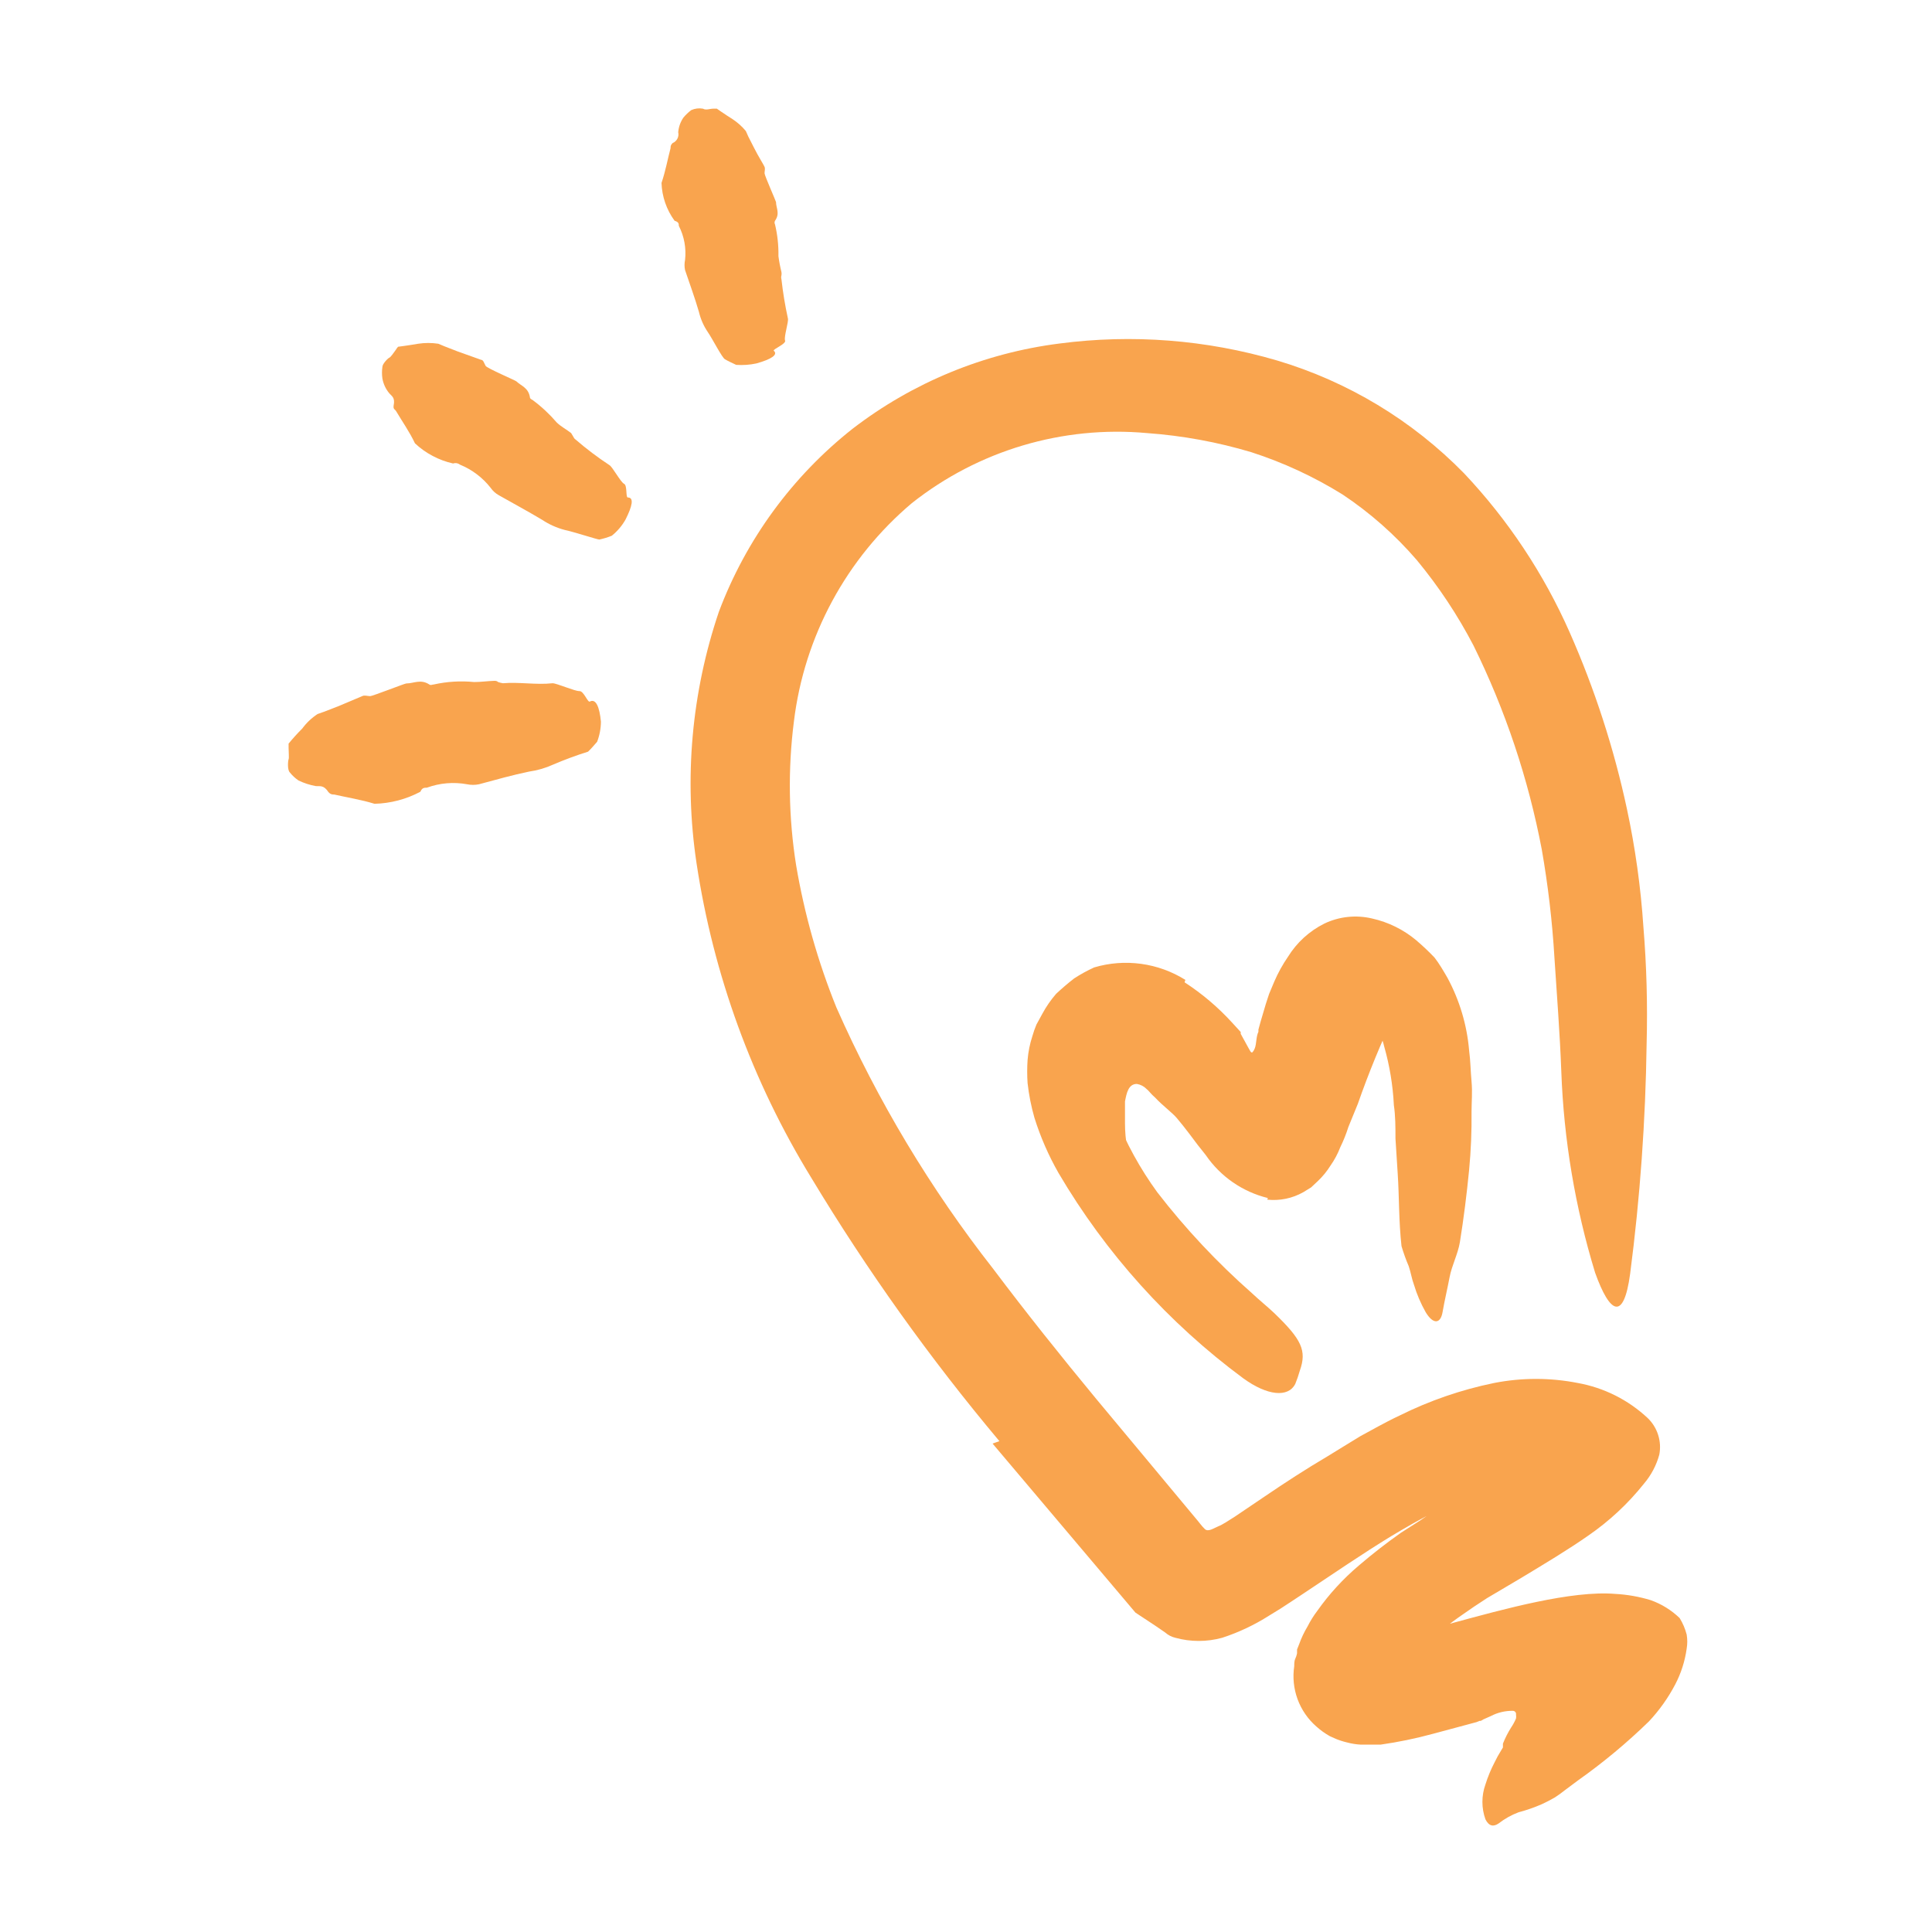 <?xml version="1.0" encoding="UTF-8"?> <svg xmlns="http://www.w3.org/2000/svg" width="96" height="96" viewBox="0 0 96 96" fill="none"> <path d="M63 59.53C61.741 59.222 60.641 58.46 59.91 57.39C59.76 57.19 59.52 56.91 59.43 56.78L59.1 56.34C58.87 56.04 58.69 55.81 58.47 55.55C58.25 55.29 57.74 54.91 57.41 54.55L57.25 54.4L57.13 54.27C57.082 54.212 57.028 54.158 56.97 54.11C56.841 53.977 56.673 53.89 56.49 53.86C56.07 53.86 55.98 54.31 55.9 54.73C55.9 54.78 55.9 55.06 55.9 55.23C55.9 55.4 55.9 55.63 55.9 55.83C55.901 56.222 55.935 56.613 56 57C56.144 57.904 56.417 58.783 56.81 59.61C56.95 59.86 56.81 60.12 56.32 60.23C55.957 60.295 55.584 60.267 55.234 60.15C54.885 60.033 54.571 59.83 54.32 59.56C54.073 59.283 53.846 58.989 53.64 58.68C53.477 58.364 53.356 58.028 53.28 57.68C53.128 57.063 53.034 56.434 53 55.8L52.94 54.85C52.926 54.339 52.946 53.828 53 53.32C53.073 52.873 53.235 52.444 53.475 52.059C53.715 51.675 54.03 51.342 54.4 51.08C54.854 50.823 55.364 50.678 55.885 50.657C56.407 50.636 56.926 50.74 57.4 50.96C57.907 51.171 58.39 51.436 58.84 51.75C59.194 51.974 59.529 52.228 59.84 52.51C60.443 53.065 61.002 53.667 61.51 54.31C62.11 55.03 62.12 55.14 62.39 55.44C62.525 55.632 62.723 55.77 62.95 55.83C63.065 55.833 63.178 55.803 63.276 55.742C63.373 55.682 63.451 55.594 63.5 55.49C63.601 55.343 63.685 55.186 63.75 55.02C63.795 54.929 63.835 54.836 63.87 54.74L64.03 54.33L64.81 52.33C65.183 51.172 65.676 50.056 66.28 49C66.428 48.751 66.595 48.514 66.78 48.29C66.898 48.128 67.047 47.991 67.219 47.888C67.391 47.785 67.582 47.718 67.78 47.69C68.144 47.768 68.471 47.965 68.71 48.25C68.84 48.366 68.961 48.493 69.07 48.63C69.226 48.865 69.316 49.138 69.33 49.42C69.425 49.713 69.425 50.028 69.33 50.32C68.63 51.796 68.009 53.308 67.47 54.85L67 56C66.892 56.343 66.759 56.678 66.6 57C66.475 57.326 66.311 57.635 66.11 57.92C65.936 58.198 65.728 58.453 65.49 58.68L65.15 59L64.76 59.24C64.216 59.547 63.591 59.676 62.97 59.61L63 59.53Z" fill="#F9A44E"></path> <path d="M49.66 71.61C46.207 67.497 43.081 63.12 40.31 58.52C37.382 53.745 35.443 48.429 34.61 42.89C33.98 38.698 34.361 34.416 35.72 30.4C37.066 26.817 39.366 23.671 42.37 21.3C45.357 19.004 48.902 17.544 52.64 17.07C56.263 16.594 59.945 16.881 63.45 17.91C66.976 18.959 70.177 20.89 72.75 23.52C74.938 25.839 76.713 28.514 78 31.43C79.242 34.246 80.194 37.181 80.84 40.19C81.255 42.124 81.529 44.086 81.66 46.06C81.818 47.986 81.871 49.919 81.82 51.85C81.768 55.679 81.495 59.502 81 63.3C80.68 65.65 80 65.3 79.26 63.24C78.269 59.994 77.704 56.632 77.58 53.24C77.51 51.34 77.36 49.45 77.24 47.6C77.133 45.793 76.922 43.993 76.61 42.21C75.941 38.696 74.801 35.289 73.22 32.08C72.432 30.568 71.487 29.144 70.4 27.83C69.324 26.581 68.083 25.484 66.71 24.57C65.291 23.689 63.77 22.983 62.18 22.47C60.493 21.965 58.756 21.647 57 21.52C52.801 21.137 48.616 22.383 45.31 25C42.058 27.744 39.965 31.616 39.45 35.84C39.146 38.22 39.183 40.631 39.56 43C39.97 45.419 40.64 47.786 41.56 50.06C43.611 54.7 46.231 59.067 49.36 63.06C51 65.24 52.71 67.38 54.47 69.51L59.41 75.44C59.57 75.62 59.7 75.82 59.87 75.98C60.04 76.14 60.33 75.92 60.54 75.84C60.75 75.76 61.09 75.53 61.36 75.36L62.84 74.36C63.84 73.68 64.9 72.99 65.97 72.36C66.5 72.03 67.05 71.7 67.6 71.36L68.48 70.88C68.82 70.7 69.11 70.54 69.54 70.34C71.03 69.598 72.61 69.054 74.24 68.72C75.614 68.45 77.027 68.45 78.4 68.72C79.7 68.954 80.905 69.558 81.87 70.46C82.111 70.691 82.29 70.978 82.391 71.296C82.493 71.614 82.513 71.952 82.45 72.28C82.305 72.81 82.046 73.301 81.69 73.72C80.897 74.716 79.96 75.589 78.91 76.31C77.91 77.01 76.74 77.71 75.58 78.41L73.89 79.41L73.25 79.83L72.7 80.21C71.989 80.696 71.32 81.242 70.7 81.84C70.183 82.305 69.771 82.874 69.49 83.51L69.43 83.69L67.99 83.22C67.979 83.215 67.967 83.212 67.955 83.212C67.943 83.212 67.931 83.215 67.92 83.22C67.83 83.22 67.92 83.22 67.92 83.22C67.92 83.22 67.92 83.22 67.92 83.15L68 82.99C68.04 82.885 68.061 82.773 68.06 82.66C68.117 82.33 68.144 81.995 68.14 81.66C68.14 81.66 68.14 81.66 68.14 81.66H68.35C68.7 81.6 69.13 81.49 69.55 81.38L72.2 80.64C74.71 79.96 78.09 79.02 80.26 79.2C80.857 79.232 81.448 79.336 82.02 79.51C82.558 79.701 83.049 80.004 83.46 80.4C83.617 80.654 83.735 80.931 83.81 81.22C83.849 81.452 83.849 81.688 83.81 81.92C83.724 82.542 83.531 83.144 83.24 83.7C82.891 84.365 82.454 84.981 81.94 85.53C80.845 86.597 79.668 87.577 78.42 88.46L77.75 88.96C77.59 89.089 77.423 89.209 77.25 89.32C77.02 89.45 76.81 89.56 76.61 89.65C76.238 89.813 75.853 89.947 75.46 90.05C75.1 90.185 74.763 90.374 74.46 90.61C74.22 90.77 73.99 90.76 73.81 90.4C73.61 89.841 73.61 89.229 73.81 88.67C73.93 88.287 74.084 87.915 74.27 87.56C74.365 87.361 74.472 87.167 74.59 86.98L74.68 86.83C74.68 86.83 74.68 86.83 74.68 86.76V86.64C74.789 86.365 74.923 86.1 75.08 85.85C75.178 85.705 75.262 85.551 75.33 85.39C75.341 85.327 75.341 85.263 75.33 85.2C75.334 85.177 75.334 85.154 75.328 85.132C75.323 85.11 75.313 85.089 75.299 85.071C75.284 85.053 75.266 85.038 75.246 85.027C75.225 85.017 75.203 85.011 75.18 85.01C74.797 85.003 74.419 85.093 74.08 85.27L73.72 85.43L73.58 85.51H73.52L73.37 85.57L71.21 86.15C70.352 86.384 69.481 86.564 68.6 86.69H68.06H67.62C67.387 86.678 67.156 86.641 66.93 86.58C66.739 86.535 66.552 86.475 66.37 86.4L66.08 86.27C65.84 86.135 65.615 85.974 65.41 85.79C64.989 85.423 64.668 84.955 64.475 84.431C64.283 83.907 64.226 83.342 64.31 82.79C64.31 82.66 64.31 82.52 64.37 82.4C64.43 82.28 64.46 82.1 64.45 82.14V82.08V81.96L64.55 81.71C64.66 81.4 64.8 81.102 64.97 80.82C65.107 80.549 65.267 80.292 65.45 80.05C66.041 79.212 66.737 78.453 67.52 77.79C68.22 77.19 68.91 76.66 69.6 76.17L70.6 75.53L70.89 75.33L70.63 75.47L70.21 75.7C69.85 75.9 69.49 76.12 69.13 76.33C67.69 77.21 66.26 78.19 64.71 79.22L64.12 79.61L63.63 79.93L63.06 80.28C62.333 80.743 61.55 81.113 60.73 81.38C59.968 81.59 59.163 81.59 58.4 81.38C58.215 81.336 58.043 81.247 57.9 81.12L57.42 80.79L56.42 80.13L49.32 71.73L49.66 71.61Z" fill="#F9A44E"></path> <path d="M58.86 48.81C59.729 49.373 60.522 50.046 61.22 50.81L61.65 51.28V51.37L61.76 51.57L62.04 52.08C62.09 52.15 62.16 52.36 62.24 52.28C62.288 52.224 62.326 52.16 62.35 52.09C62.44 51.86 62.41 51.51 62.53 51.27C62.53 51.27 62.53 51.27 62.53 51.16L62.64 50.76L62.9 49.88L63.06 49.39L63.32 48.77C63.506 48.339 63.734 47.927 64 47.54C64.438 46.832 65.065 46.261 65.81 45.89C66.549 45.539 67.385 45.451 68.18 45.64C68.986 45.82 69.737 46.191 70.37 46.72C70.688 46.991 70.992 47.278 71.28 47.58C71.52 47.89 71.71 48.22 71.92 48.58C72.525 49.7 72.893 50.932 73 52.2C73.07 52.73 73.07 53.2 73.12 53.74C73.17 54.28 73.12 54.74 73.12 55.24C73.131 56.205 73.091 57.169 73 58.13C72.88 59.35 72.73 60.55 72.54 61.73C72.44 62.32 72.14 62.88 72.03 63.46C71.92 64.04 71.78 64.62 71.68 65.2C71.58 65.78 71.22 65.83 70.84 65.2C70.597 64.77 70.402 64.314 70.26 63.84C70.15 63.55 70.11 63.25 70 62.92C69.861 62.594 69.74 62.26 69.64 61.92C69.5 60.67 69.53 59.48 69.45 58.3L69.34 56.57C69.34 56.01 69.34 55.45 69.26 54.91C69.211 53.925 69.05 52.949 68.78 52C68.735 51.8 68.668 51.605 68.58 51.42C68.51 51.28 68.43 51.03 68.39 50.97C68.27 50.73 68.25 50.6 68.17 50.44C68.12 50.336 68.044 50.247 67.949 50.18C67.855 50.114 67.745 50.072 67.63 50.06C67.516 50.08 67.409 50.128 67.319 50.2C67.228 50.271 67.156 50.364 67.11 50.47C67.053 50.579 67.006 50.693 66.97 50.81C66.9 51 66.79 51.32 66.7 51.64L66.55 52.16L66.33 53.06L65.94 54.87C65.771 55.921 65.364 56.92 64.75 57.79C64.634 57.933 64.507 58.066 64.37 58.19C64.22 58.333 64.039 58.44 63.84 58.5C63.67 58.53 63.495 58.494 63.35 58.4C63.21 58.32 63.1 58.29 62.93 58.18L62.44 57.88L61.86 57.43L61.71 57.32L61.55 57.11L61.24 56.69L60.62 55.86L60 55L59.36 54.26C59.25 54.14 59.15 54.01 59.03 53.9L58.82 53.67C58.68 53.54 58.56 53.39 58.42 53.27C57.903 52.754 57.305 52.325 56.65 52C56.419 51.894 56.159 51.866 55.91 51.92C55.664 52.002 55.449 52.155 55.29 52.36C55.039 52.706 54.928 53.135 54.98 53.56C55.029 54.209 55.178 54.846 55.42 55.45C55.953 56.8 56.655 58.077 57.51 59.25C58.911 61.062 60.481 62.736 62.2 64.25C62.57 64.6 62.96 64.91 63.32 65.25C64.68 66.56 64.94 67.11 64.59 68.1C64.526 68.327 64.449 68.551 64.36 68.77C64.01 69.45 62.98 69.36 61.78 68.49C58.065 65.742 54.943 62.273 52.6 58.29C52.102 57.419 51.7 56.497 51.4 55.54C51.239 54.977 51.125 54.402 51.06 53.82C51.034 53.437 51.034 53.053 51.06 52.67C51.093 52.265 51.173 51.866 51.3 51.48C51.355 51.286 51.422 51.096 51.5 50.91L51.79 50.38C51.982 50.022 52.214 49.687 52.48 49.38C52.76 49.12 53.06 48.86 53.37 48.62C53.689 48.412 54.024 48.228 54.37 48.07C55.126 47.846 55.921 47.786 56.702 47.893C57.483 48 58.232 48.272 58.9 48.69L58.86 48.81Z" fill="#F9A44E"></path> <path d="M31.2 24.72C31.51 24.72 31.42 25.15 31.08 25.82C30.906 26.127 30.675 26.399 30.4 26.62C30.199 26.701 29.992 26.764 29.78 26.81C29.68 26.81 28.49 26.42 28.05 26.33C27.655 26.225 27.28 26.056 26.94 25.83C26.24 25.41 25.51 25.02 24.79 24.61C24.627 24.52 24.486 24.393 24.38 24.24C23.982 23.732 23.458 23.335 22.86 23.09C22.811 23.052 22.754 23.026 22.693 23.015C22.632 23.005 22.569 23.01 22.51 23.03C21.803 22.87 21.15 22.525 20.62 22.03C20.34 21.44 19.99 20.95 19.67 20.41C19.62 20.34 19.53 20.33 19.56 20.15C19.64 19.75 19.47 19.69 19.35 19.55C19.168 19.336 19.047 19.077 19 18.8C18.974 18.614 18.974 18.426 19 18.24C19 18.07 19.29 17.79 19.35 17.77C19.41 17.75 19.57 17.52 19.67 17.38C19.701 17.326 19.738 17.276 19.78 17.23C19.78 17.23 20.26 17.17 20.78 17.08C21.112 17.03 21.449 17.03 21.78 17.08L22.09 17.21L22.76 17.47L23.91 17.88C24.02 17.88 24.06 18.06 24.13 18.18C24.2 18.3 25.61 18.9 25.66 18.95C25.9 19.18 26.25 19.26 26.33 19.73C26.33 19.82 26.41 19.84 26.47 19.88C26.911 20.207 27.313 20.583 27.67 21C27.88 21.2 28.15 21.34 28.38 21.52C28.38 21.52 28.44 21.62 28.47 21.67C28.5 21.72 28.54 21.81 28.6 21.84C29.132 22.3 29.693 22.724 30.28 23.11C30.43 23.19 30.84 23.96 31.01 24.04C31.18 24.12 31.08 24.73 31.2 24.72Z" fill="#F9A44E"></path> <path d="M38.45 17.43C38.68 17.63 38.3 17.86 37.58 18.06C37.252 18.13 36.915 18.153 36.58 18.13C36.37 18.03 36.17 17.94 36.02 17.85C35.87 17.76 35.41 16.85 35.17 16.5C34.964 16.196 34.814 15.857 34.73 15.5C34.53 14.81 34.28 14.13 34.04 13.42C34.005 13.255 34.005 13.085 34.04 12.92C34.106 12.335 33.998 11.744 33.73 11.22C33.73 11.13 33.73 11.03 33.52 10.97C33.12 10.423 32.893 9.768 32.87 9.09C33.07 8.5 33.17 7.93 33.32 7.36C33.32 7.28 33.32 7.21 33.42 7.11C33.523 7.068 33.608 6.99 33.659 6.891C33.711 6.793 33.725 6.679 33.7 6.57C33.722 6.308 33.811 6.057 33.96 5.84C34.075 5.702 34.206 5.578 34.35 5.47C34.532 5.389 34.734 5.365 34.93 5.4C35.08 5.49 35.27 5.4 35.44 5.4H35.62C35.62 5.4 36 5.67 36.4 5.92C36.648 6.083 36.87 6.282 37.06 6.51C37.06 6.51 37.11 6.62 37.18 6.78L37.47 7.35C37.68 7.77 37.95 8.19 37.99 8.29C38.03 8.39 37.99 8.5 37.99 8.61C37.99 8.72 38.55 9.98 38.56 10.04C38.56 10.34 38.77 10.6 38.51 10.97C38.495 10.998 38.487 11.029 38.487 11.06C38.487 11.091 38.495 11.122 38.51 11.15C38.633 11.668 38.69 12.198 38.68 12.73C38.715 12.996 38.765 13.26 38.83 13.52C38.84 13.573 38.84 13.627 38.83 13.68C38.811 13.745 38.811 13.815 38.83 13.88C38.903 14.532 39.01 15.179 39.15 15.82C39.2 15.97 38.94 16.75 39.01 16.92C39.08 17.09 38.37 17.36 38.45 17.43Z" fill="#F9A44E"></path> <path d="M29.31 34.86C29.61 34.7 29.79 35.13 29.86 35.86C29.857 36.202 29.793 36.541 29.67 36.86C29.51 37.04 29.36 37.22 29.22 37.35C28.633 37.534 28.055 37.748 27.49 37.99C27.109 38.163 26.705 38.281 26.29 38.34C25.47 38.51 24.65 38.74 23.8 38.97C23.605 39.01 23.405 39.01 23.21 38.97C22.54 38.847 21.85 38.906 21.21 39.14C21.09 39.14 20.97 39.14 20.89 39.34C20.187 39.715 19.406 39.92 18.61 39.94C17.93 39.73 17.26 39.63 16.61 39.48C16.52 39.48 16.43 39.48 16.32 39.36C16.08 38.99 15.89 39.08 15.69 39.06C15.392 39.006 15.103 38.912 14.83 38.78C14.668 38.669 14.523 38.534 14.4 38.38C14.27 38.25 14.31 37.79 14.34 37.73C14.37 37.67 14.34 37.35 14.34 37.16C14.34 36.97 14.34 37.01 14.34 36.95C14.554 36.689 14.781 36.438 15.02 36.2C15.228 35.916 15.486 35.673 15.78 35.48L16.12 35.36L16.84 35.08L18 34.59C18.11 34.53 18.26 34.59 18.39 34.59C18.52 34.59 20.11 33.96 20.19 33.96C20.56 33.96 20.9 33.73 21.33 34.01C21.41 34.07 21.48 34.01 21.56 34.01C22.216 33.865 22.891 33.824 23.56 33.89C23.9 33.89 24.23 33.84 24.56 33.83C24.62 33.83 24.69 33.83 24.75 33.89C24.828 33.917 24.908 33.937 24.99 33.95C25.81 33.88 26.63 34.04 27.46 33.95C27.66 33.95 28.57 34.35 28.79 34.34C29.01 34.33 29.2 34.92 29.31 34.86Z" fill="#F9A44E"></path> </svg> 